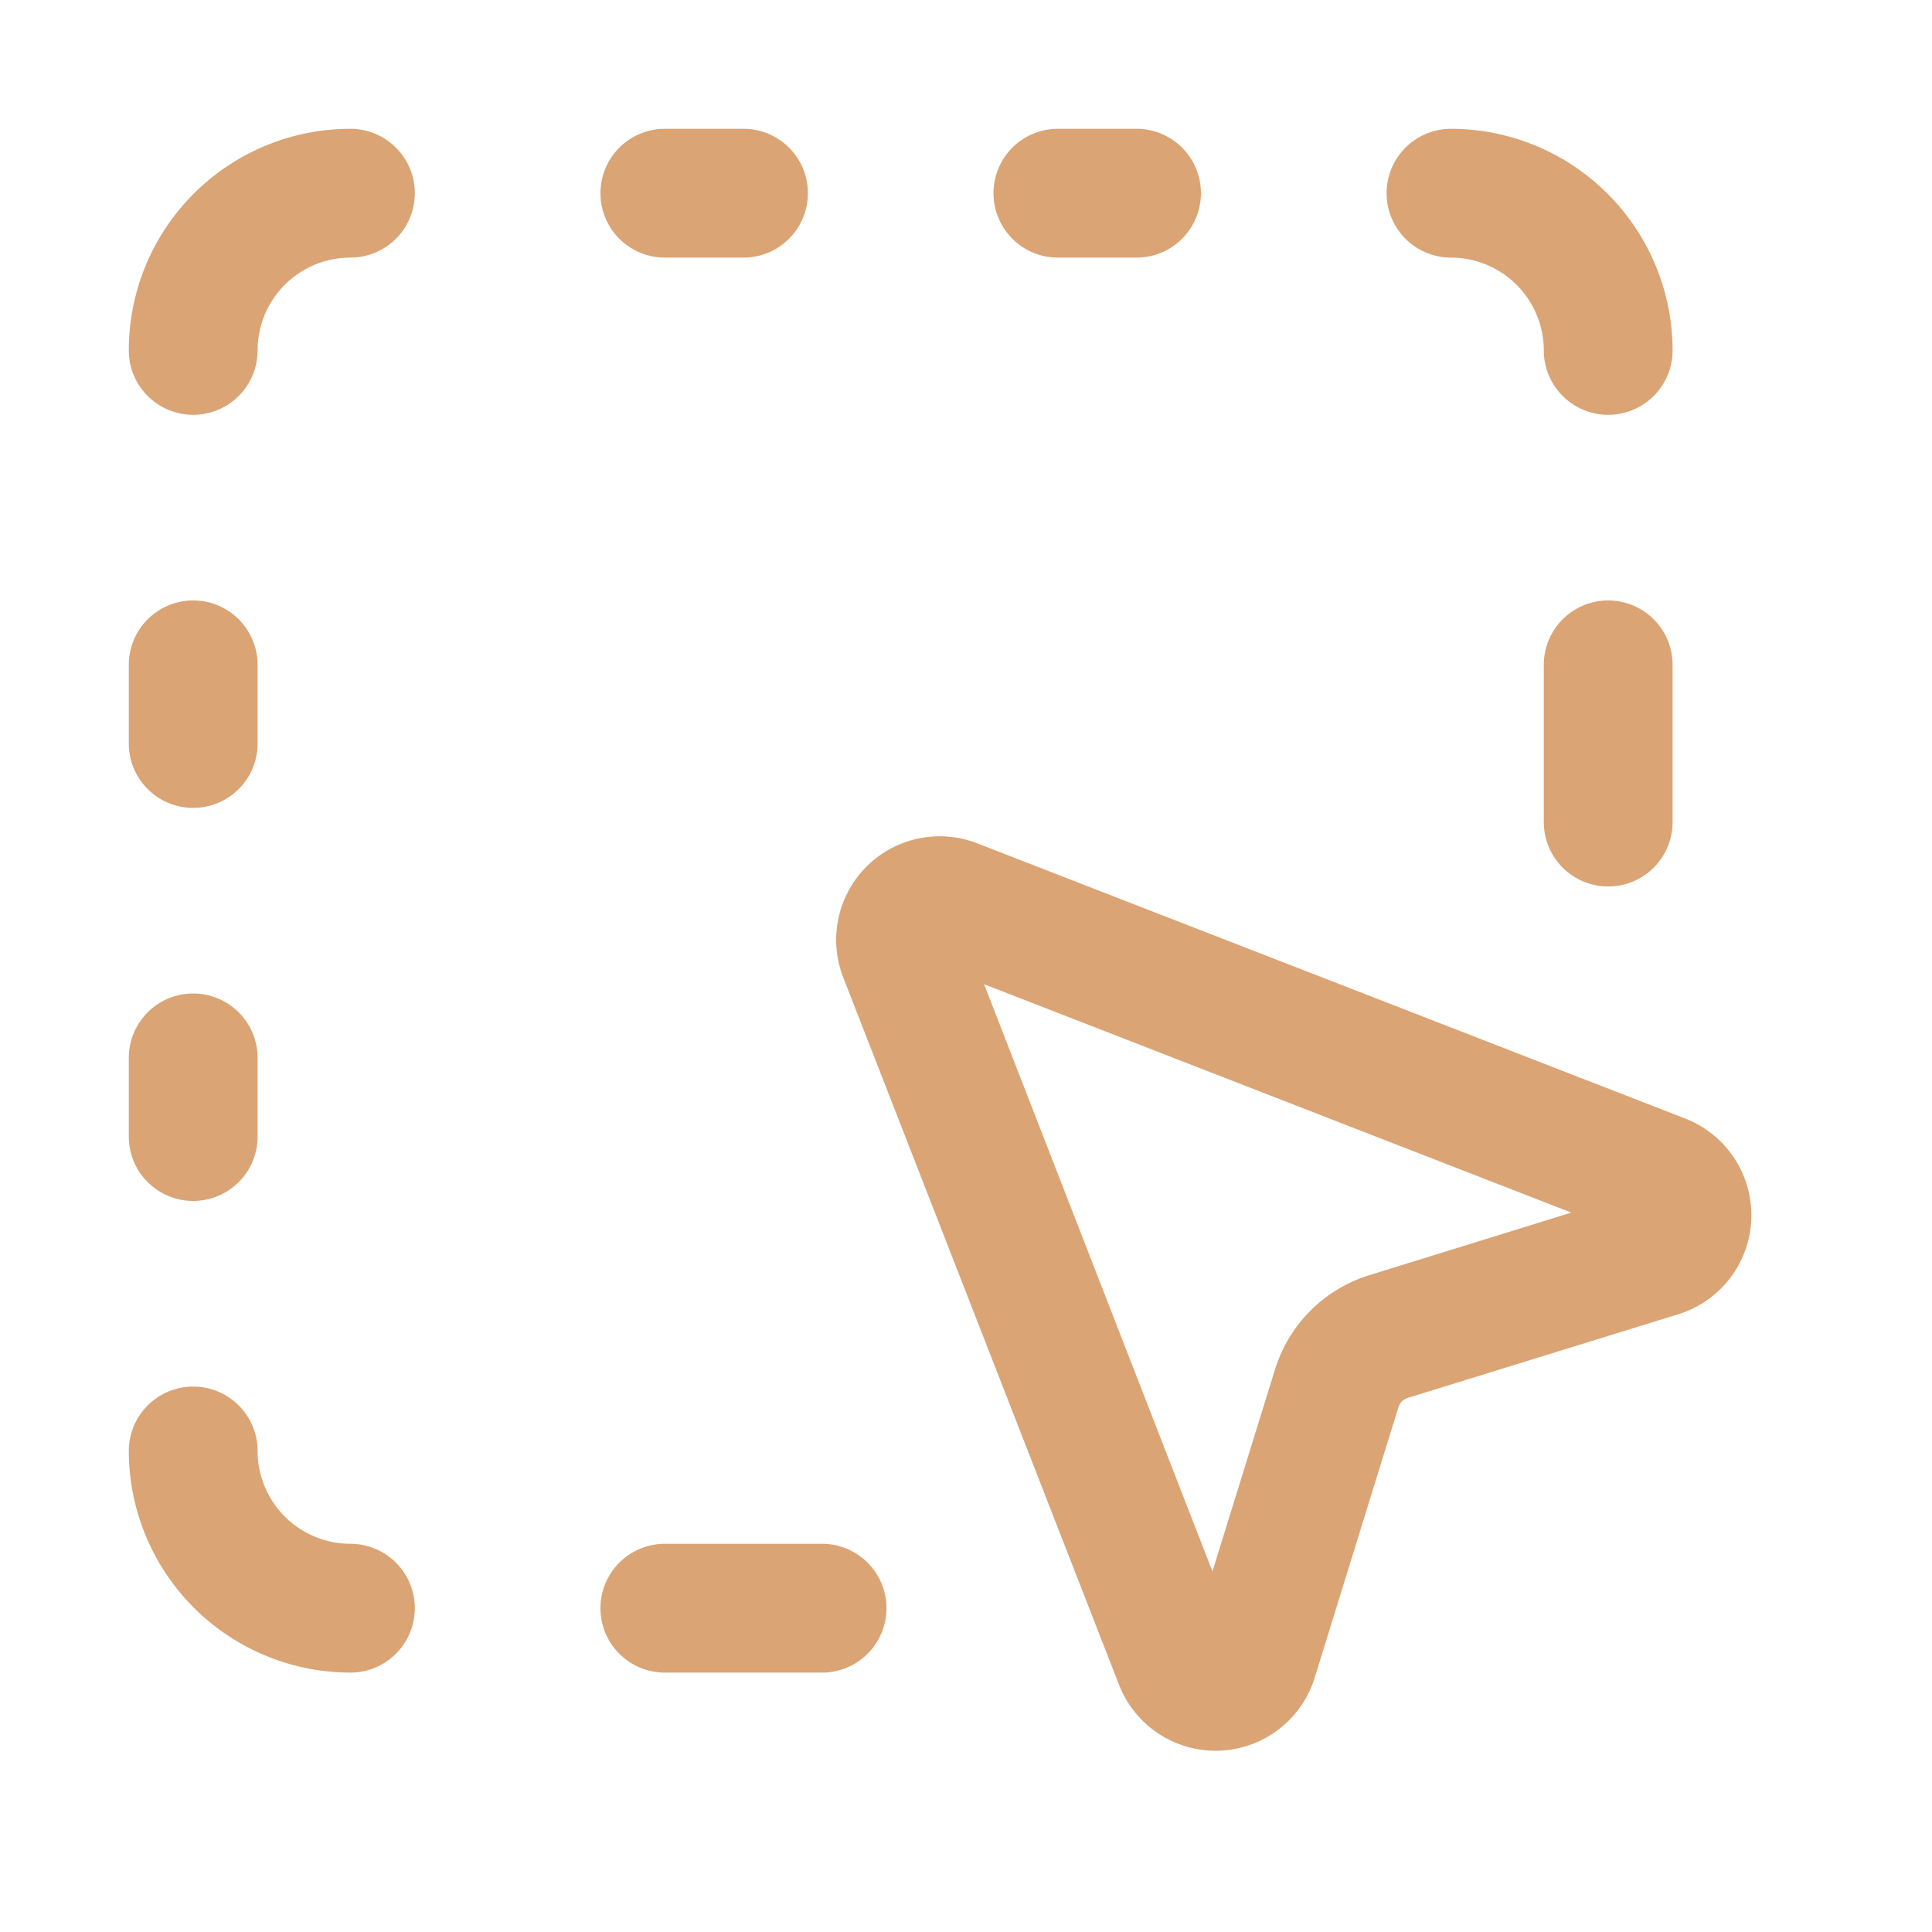 <?xml version="1.0" encoding="UTF-8"?> <svg xmlns="http://www.w3.org/2000/svg" xmlns:xlink="http://www.w3.org/1999/xlink" width="30" height="30" viewBox="0 0 30 30"><defs><clipPath id="clip-Icon-home-outils-suivre"><rect width="30" height="30"></rect></clipPath></defs><g id="Icon-home-outils-suivre" clip-path="url(#clip-Icon-home-outils-suivre)"><g id="Groupe_8300" data-name="Groupe 8300"><path id="Tracé_7739" data-name="Tracé 7739" d="M12.607,11a1.6,1.6,0,0,1,.591.113L24.18,15.382a1.61,1.61,0,0,1-.1,3.038l-4.206,1.3a.221.221,0,0,0-.146.146l-1.3,4.2a1.61,1.61,0,0,1-3.038.108L11.111,13.2a1.608,1.608,0,0,1,1.5-2.2Zm9.807,5.843-9.119-3.546,3.546,9.118.971-3.135a2.219,2.219,0,0,1,1.465-1.465Z" transform="translate(1.986 1.986)" fill="#daa475"></path><path id="Tracé_7740" data-name="Tracé 7740" d="M3,6.441a1,1,0,0,1-1-1A3.441,3.441,0,0,1,5.441,2a1,1,0,1,1,0,2A1.441,1.441,0,0,0,4,5.441,1,1,0,0,1,3,6.441Z" fill="#daa475"></path><path id="Tracé_7741" data-name="Tracé 7741" d="M21.441,6.441a1,1,0,0,1-1-1A1.443,1.443,0,0,0,19,4a1,1,0,1,1,0-2,3.445,3.445,0,0,1,3.441,3.441A1,1,0,0,1,21.441,6.441Z" transform="translate(3.531)" fill="#daa475"></path><path id="Tracé_7742" data-name="Tracé 7742" d="M5.441,22.441A3.445,3.445,0,0,1,2,19a1,1,0,1,1,2,0,1.443,1.443,0,0,0,1.441,1.441,1,1,0,0,1,0,2Z" transform="translate(0 3.531)" fill="#daa475"></path><path id="Tracé_7743" data-name="Tracé 7743" d="M10.221,4H9A1,1,0,0,1,9,2h1.221a1,1,0,0,1,0,2Z" transform="translate(1.324)" fill="#daa475"></path><path id="Tracé_7744" data-name="Tracé 7744" d="M11.441,22H9a1,1,0,0,1,0-2h2.441a1,1,0,1,1,0,2Z" transform="translate(1.324 3.972)" fill="#daa475"></path><path id="Tracé_7745" data-name="Tracé 7745" d="M15.221,4H14a1,1,0,0,1,0-2h1.221a1,1,0,0,1,0,2Z" transform="translate(2.427)" fill="#daa475"></path><path id="Tracé_7746" data-name="Tracé 7746" d="M3,11.221a1,1,0,0,1-1-1V9A1,1,0,0,1,4,9v1.221A1,1,0,0,1,3,11.221Z" transform="translate(0 1.324)" fill="#daa475"></path><path id="Tracé_7747" data-name="Tracé 7747" d="M21,12.441a1,1,0,0,1-1-1V9a1,1,0,0,1,2,0v2.441A1,1,0,0,1,21,12.441Z" transform="translate(3.972 1.324)" fill="#daa475"></path><path id="Tracé_7748" data-name="Tracé 7748" d="M3,16.221a1,1,0,0,1-1-1V14a1,1,0,0,1,2,0v1.221A1,1,0,0,1,3,16.221Z" transform="translate(0 2.427)" fill="#daa475"></path></g></g></svg> 
